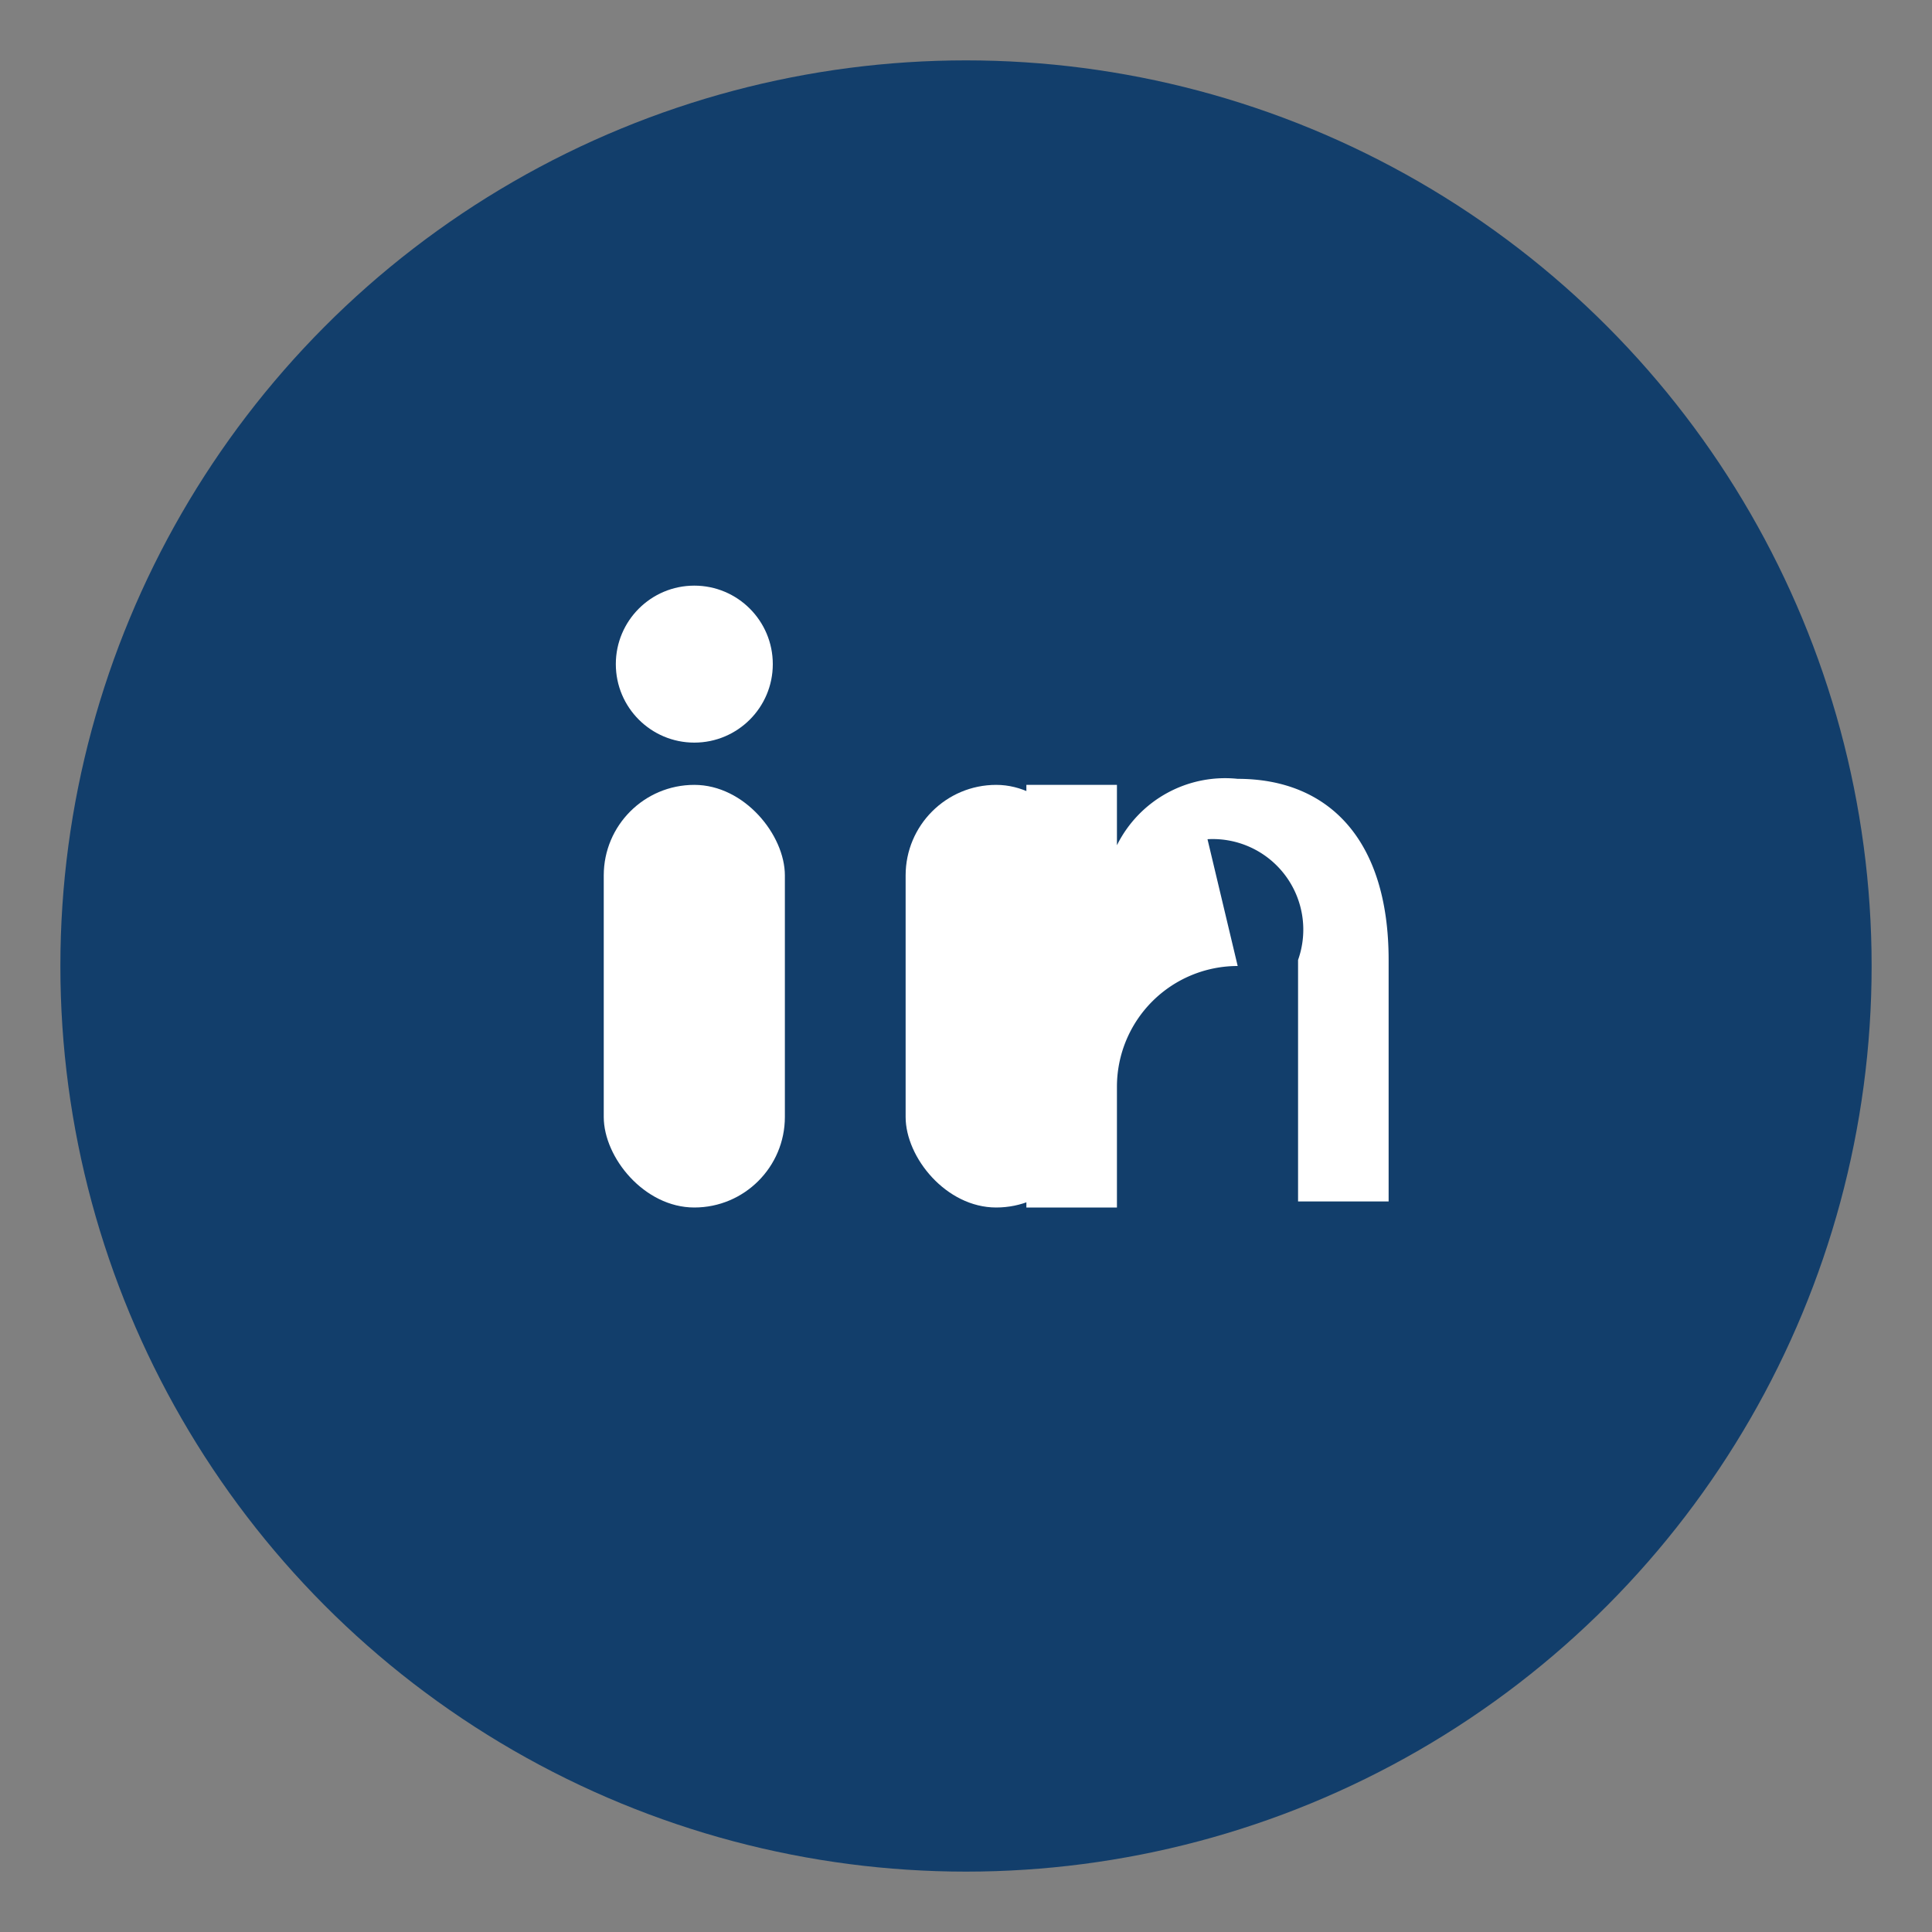 <?xml version="1.0" encoding="UTF-8"?>
<svg xmlns="http://www.w3.org/2000/svg" width="32" height="32" viewBox="0 0 32 32"><rect x="0" y="0" width="32" height="32" fill="#808080" stroke="none"/><circle cx="16" cy="16" r="15" fill="#123e6b"/><rect x="10" y="13" width="3" height="7" rx="1.5" fill="#fff"/><circle cx="11.5" cy="11" r="1.3" fill="#fff"/><rect x="15" y="13" width="3" height="7" rx="1.5" fill="#fff"/><path d="M20.5 16a2 2 0 0 0-2 2v2h-1.5v-7h1.5v1a2 2 0 0 1 2-1.1c1.5 0 2.5 1 2.5 3v4h-1.5v-4a1.5 1.5 0 0 0-1.5-2z" fill="#fff"/></svg>